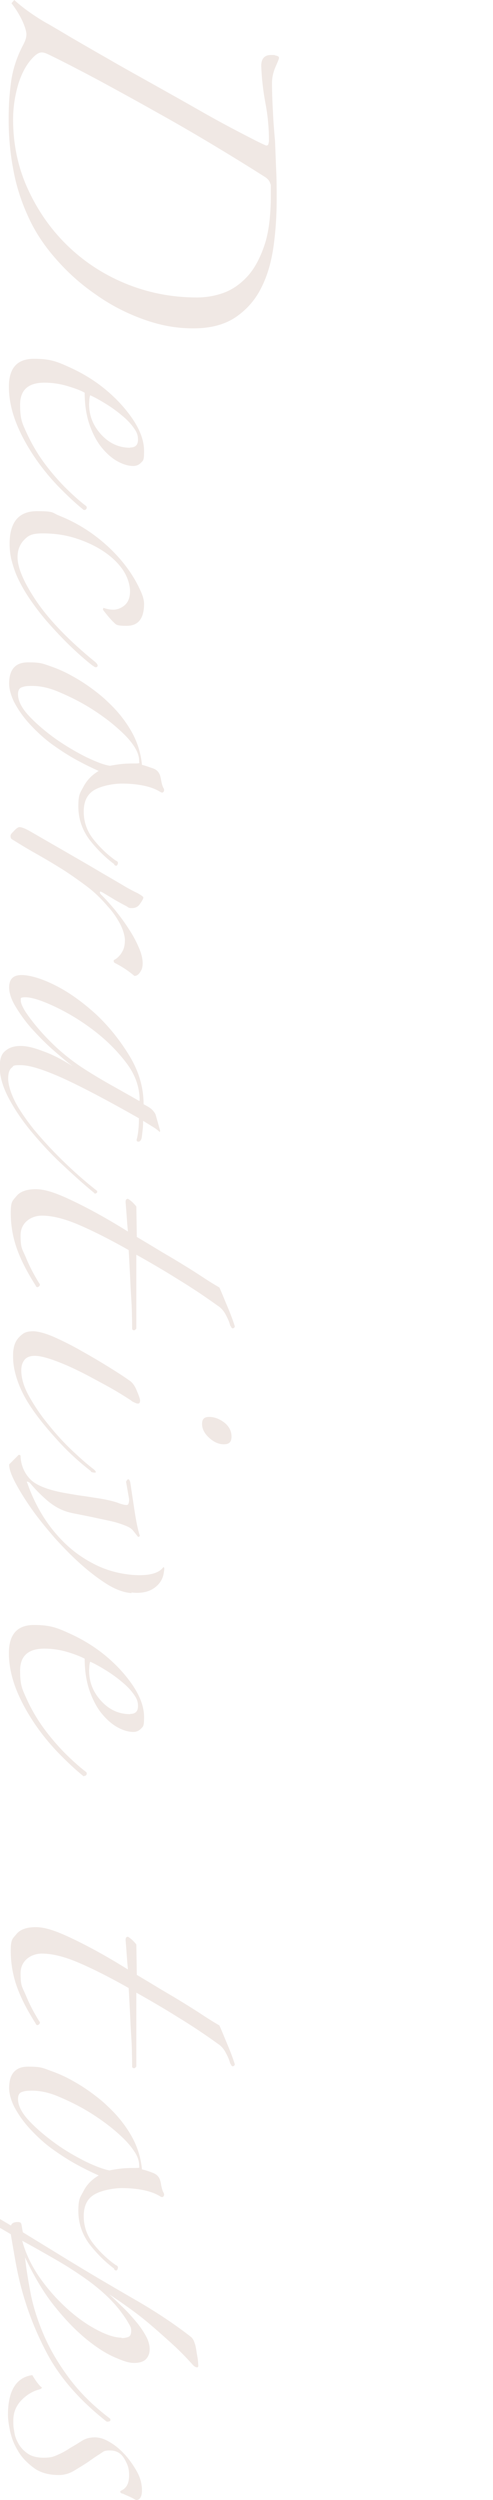 <?xml version="1.0" encoding="UTF-8"?>
<svg id="_レイヤー_2" xmlns="http://www.w3.org/2000/svg" version="1.1" viewBox="0 0 210.8 1068.2">
  <!-- Generator: Adobe Illustrator 29.4.0, SVG Export Plug-In . SVG Version: 2.1.0 Build 152)  -->
  <defs>
    <style>
      .st0 {
        fill: #f0e8e4;
      }
    </style>
  </defs>
  <g id="design">
    <path class="st0" d="M6.1,0c2.4,2.2,5,4.2,7.8,6.1,2.8,1.9,5.1,3.3,7,4.3,1.7,1,4.8,2.8,9.3,5.5,4.5,2.6,9.8,5.7,15.8,9.1,6,3.5,12.5,7.1,19.3,10.9s13.4,7.5,19.7,11.1c6.3,3.6,12,6.7,17.2,9.4,5.2,2.7,9,4.7,11.6,5.8.5,0,.9-.2,1-.8s.2-.9.2-1.3c0-5.4-.5-10.8-1.5-16-1-5.3-1.6-10.6-1.8-16,0-3,1.4-4.6,4.1-4.6s1,0,2,.2c1,.2,1.5.5,1.5,1s-.5,1.6-1.5,3.9-1.5,4.6-1.5,7,.1,7,.4,12c.2,4.9.6,9.1.9,12.7.2,4.2.3,8.4.5,12.5s.2,8.2.2,12.5c0,6.6-.4,13.2-1.3,19.7-.9,6.5-2.5,12.4-5.1,17.6-2.5,5.2-6.1,9.4-10.8,12.7-4.7,3.3-10.8,5-18.4,5s-14.3-1.3-21.5-3.9c-7.2-2.6-14-6.1-20.3-10.6-6.4-4.4-12.1-9.5-17.2-15.4-5.1-5.8-9.1-12-11.9-18.4-2.9-6.4-5-13.1-6.2-20-1.3-6.9-1.9-13.9-1.9-21s.4-11.3,1.1-16.5c.8-5.3,2.5-10.4,5.2-15.5.9-1.7,1.3-3.1,1.3-4.3s-.6-3.3-1.8-5.9c-1.2-2.5-2.7-5-4.6-7.4L6.1,0h0ZM84.2,127.1c3.7,0,7.5-.6,11.2-1.9,3.7-1.3,7.1-3.6,10.2-6.9,3.1-3.3,5.5-7.8,7.4-13.3s2.8-12.8,2.8-21.6,0-3.4-.2-4.7c-.2-1.3-1.1-2.4-2.8-3.4-6.6-4.2-13.9-8.7-21.9-13.5-8-4.8-16.1-9.5-24.4-14.1-8.3-4.7-16.4-9.1-24.3-13.4-7.9-4.2-15-7.9-21.2-10.9-1.4-.7-2.4-1-3.1-1-1,0-2,.5-3.1,1.5-3.1,2.9-5.3,6.8-6.9,11.8-1.5,5-2.3,10.1-2.3,15.4,0,10.3,2,20.1,6.1,29.2s9.6,17.2,16.7,24.2c7,6.9,15.3,12.5,24.9,16.5s19.9,6.1,30.9,6.1h0Z"/>
    <path class="st0" d="M35.8,217.9c-3.6-2.9-7.2-6.3-11.1-10.3-3.8-4-7.3-8.3-10.4-13s-5.7-9.5-7.6-14.5c-1.9-5-2.9-10-2.9-14.9,0-8,3.6-11.9,10.7-11.9s9.9,1.2,15.4,3.7c5.5,2.5,10.6,5.6,15.3,9.5,4.7,3.9,8.6,8.2,11.7,12.8,3.1,4.7,4.7,9.1,4.7,13.4s-.4,4-1.3,5c-.9.9-1.9,1.4-3.3,1.4-2,0-4.2-.6-6.6-1.9-2.4-1.3-4.6-3.2-6.7-5.7-2.1-2.5-3.9-5.8-5.3-9.7-1.4-3.9-2.2-8.6-2.2-14-1.5-.9-3.9-1.8-7.2-2.8s-6.7-1.5-10-1.5c-6.9,0-10.4,3.1-10.4,9.4s.9,7.9,2.8,12.1c1.9,4.1,4.2,8.2,7,12.1,2.8,3.9,5.9,7.5,9.1,10.8,3.3,3.3,6.4,6.1,9.3,8.3.3.3.4.7.2,1.1s-.5.6-1,.6h0ZM55.7,191.2c2.2,0,3.3-1.1,3.3-3.3s-.6-3.4-1.9-5.2c-1.3-1.8-2.9-3.5-5-5.2-2-1.7-4.2-3.3-6.6-4.8-2.4-1.5-4.7-2.8-6.9-3.8-.2.3-.3.9-.4,1.8,0,.9-.1,1.5-.1,2,0,4.9,1.7,9.2,5.2,13s7.6,5.6,12.3,5.6h0Z"/>
    <path class="st0" d="M39.7,284.5c-3.2-2.5-6.5-5.4-9.8-8.6s-6.4-6.5-9.4-9.9-5.6-6.9-8-10.4c-2.4-3.6-4.2-6.9-5.6-10.2-1-2.5-1.7-4.9-2.2-7-.4-2.1-.6-4.1-.6-6,0-9.3,3.9-14,11.7-14s6.3.7,9.7,2c8,3.2,15,7.8,21.2,13.6,6.2,5.9,10.7,12.2,13.6,18.9.9,2,1.3,3.7,1.3,5.1,0,6.3-2.5,9.4-7.4,9.4s-4.5-.6-5.9-1.8c-1-1-2.5-2.7-4.3-5.1l.2-.8c1.4.5,2.8.8,4.3.8s3.3-.6,4.8-1.9c1.5-1.3,2.3-3.3,2.3-6s-1.1-6.3-3.2-9.3c-2.1-3-4.9-5.6-8.4-7.9-3.5-2.3-7.5-4.1-11.9-5.5-4.5-1.4-9.1-2-13.9-2s-6.2,1-8,2.9-2.7,4.4-2.7,7.2c0,4.7,2.8,11.1,8.3,19.2,5.5,8,13.9,16.7,25.1,25.8.9.9,1.1,1.5.6,1.9-.4.4-1.1.2-1.9-.6h0Z"/>
    <path class="st0" d="M48.8,369.2c-3.9-2.9-7.4-6.4-10.6-10.5-3.1-4.2-4.7-8.9-4.7-14.1s.7-5.7,2.2-8.5,3.6-5,6.5-6.7c-2.7-1.2-5.8-2.7-9.3-4.6-3.5-1.9-6.9-4.1-10.4-6.6-3.5-2.5-6.6-5.4-9.5-8.5-2.9-3.1-5.3-6.5-7.1-10-1.4-3-2-5.6-2-7.6,0-6.1,2.7-9.1,8.1-9.1s6.2.5,9.4,1.6,6.4,2.5,9.4,4.2c3.1,1.7,5.9,3.5,8.6,5.5,2.7,2,4.9,3.8,6.6,5.5,3.9,3.6,7.2,7.6,9.9,12.2,2.7,4.6,4.3,9.5,4.8,14.8,1.4.3,2.9.9,4.7,1.5s2.8,1.9,3.2,3.6.3,1.7.5,2.5.4,1.6.8,2.3c.3.5.4,1,.1,1.5s-.7.6-1.4.2c-1.9-1.2-4.2-2.1-7.1-2.7-2.9-.6-6-.9-9.4-.9s-8.6.9-11.7,2.7-4.6,4.9-4.6,9.3,1.4,8.4,4.3,12,6,6.5,9.4,8.9c.9.3,1.1.9.8,1.6-.3.8-.9.8-1.5.1h0ZM47,327.2c1.5-.3,3.3-.6,5.3-.8,2-.2,4-.2,5.9-.2s1.3-.3,1.3-1c0-1.9-.6-3.8-1.9-5.9s-3-4.1-5.1-6.1c-2.1-2-4.5-4.1-7.2-6.1s-5.5-3.9-8.4-5.6c-3.7-2.2-7.8-4.2-12.1-6-4.3-1.8-8.4-2.6-12.3-2.4-1.2,0-2.3.2-3.3.6-1,.4-1.5,1.4-1.5,2.9,0,2.9,1.6,6,4.8,9.4s7,6.6,11.3,9.7c4.3,3,8.7,5.6,13.1,7.8,4.4,2.1,7.8,3.4,10.2,3.7h0Z"/>
    <path class="st0" d="M57.5,417c-1.2-1-2.6-2.1-4.3-3.2-1.7-1.1-3-1.8-3.8-2.2-.5-.2-.8-.5-.8-1s.2-.4.8-.8c.5-.3,1.1-.8,1.6-1.4.6-.6,1.1-1.4,1.6-2.4s.8-2.5.8-4.3-.8-4.7-2.3-7.4-3.2-5.1-5.1-7.1c-2.7-3.2-5.7-6.1-8.9-8.5s-6.6-4.8-10-7c-3.5-2.2-7-4.3-10.7-6.4-3.6-2-7.3-4.2-11.1-6.6-.5-.2-.8-.7-.8-1.5s.5-1.1,1.5-2.2,1.8-1.6,2.3-1.6c1,0,2.5.6,4.6,1.8,4.7,2.7,9.5,5.5,14.4,8.3,4.8,2.8,9.4,5.4,13.6,7.9,4.2,2.5,7.9,4.6,11.1,6.5,3.1,1.9,5.5,3.1,7,3.8,1.5.9,2.3,1.4,2.3,1.8s-.4,1.2-1.3,2.5c-.9,1.4-2,2-3.6,2s-1.4-.3-2.5-.9c-1.2-.6-2.4-1.3-3.7-2s-2.5-1.5-3.7-2.2c-1.2-.7-2-1.2-2.5-1.5-.9-.5-1.3-.6-1.3-.2s.2.8.8,1.3c1.7,1.7,3.6,3.8,5.6,6.2,2,2.5,3.9,5,5.7,7.8,1.8,2.7,3.3,5.4,4.4,8,1.2,2.6,1.8,5,1.8,7s-.4,2.8-1.1,3.9-1.6,1.6-2.4,1.6h0Z"/>
    <path class="st0" d="M40.4,509.8c-4.8-3.9-9.5-8.2-14.4-12.8s-9.2-9.4-13.1-14.1c-3.9-4.8-7-9.5-9.4-14.1-2.4-4.7-3.6-8.9-3.6-12.8s.8-5.8,2.5-7.1c1.7-1.4,3.8-2,6.4-2s5.6.7,9.5,2.2c4,1.4,8.3,3.6,12.8,6.5-2.9-2.2-5.9-4.8-9.1-7.6-3.2-2.9-6.1-5.9-8.8-8.9-2.6-3-4.8-6.1-6.6-9.1s-2.7-5.8-2.7-8.1c0-3.6,1.8-5.3,5.3-5.3s8.8,1.5,14.8,4.6c5.9,3,11.6,7.2,17.2,12.3,5.5,5.2,10.2,11.1,14.2,17.7,4,6.6,6,13.5,6,20.6,1.7.9,2.9,1.6,3.6,2.3.7.7,1.2,1.4,1.5,2l2,7.1-.2.5c-.9-.9-1.9-1.6-3.2-2.4-1.3-.8-2.6-1.6-3.9-2.4,0,.9,0,2.1-.2,3.8-.2,1.7-.3,3-.5,3.8-.3.9-.8,1.3-1.3,1.3s-.8-.2-.8-.8c.3-1,.6-2.5.8-4.6.2-2,.2-3.6.2-4.6-13.7-7.8-24.6-13.5-32.7-17.2-8.1-3.6-14-5.5-17.9-5.5s-2.8.4-3.8,1.1c-1,.8-1.5,2.3-1.5,4.7s1,5.9,2.9,9.7c1.9,3.7,4.7,7.7,8.1,12,3.5,4.2,7.5,8.6,12.1,13.1,4.6,4.5,9.4,8.8,14.5,12.8.5.3.6.7.4,1-.2.3-.6.5-1.1.5h0ZM59.7,470.1c0-5.8-2-11.3-6.1-16.5-4.1-5.3-8.9-9.9-14.4-14-5.5-4.1-11-7.3-16.4-9.8-5.4-2.5-9.4-3.7-11.9-3.7s-2,.5-2,1.5.7,2.6,2,4.7c1.4,2.1,3.2,4.5,5.5,7.2,2.3,2.7,5,5.5,8,8.3,3.1,2.8,6.4,5.4,9.9,7.8,4.1,2.7,8.4,5.3,13,7.9s8.6,4.8,12.2,6.9l.2-.2h0Z"/>
    <path class="st0" d="M98.4,566.3c-.3-1.4-1-2.9-1.9-4.6-.9-1.7-2.1-3-3.4-3.8-5.4-3.9-11.1-7.7-17-11.3-5.9-3.7-11.9-7.2-17.8-10.5v31.5c-.3.5-.7.8-1,.8s-.6-.2-.8-.5c0-1.4,0-3.4-.1-6.1,0-2.7-.2-5.7-.4-8.9-.2-3.2-.3-6.5-.5-9.9-.2-3.4-.3-6.4-.5-8.9-8.5-4.8-15.7-8.4-21.6-10.9-5.9-2.5-11.1-3.8-15.5-3.8s-9.1,2.8-9.1,8.4.7,5.8,2.2,9.3c1.4,3.5,3.3,7.2,5.7,11.1.5.5.5,1-.1,1.5-.6.5-1.1.3-1.4-.5-3.7-5.8-6.4-11.1-8.1-16-1.7-4.9-2.5-9.9-2.5-15s.8-5.1,2.4-7.1c1.6-2,4.4-3,8.3-3s8.4,1.5,15,4.6c6.6,3.1,14.8,7.5,24.4,13.5-.2-2-.4-4.5-.6-7.5-.2-3-.4-4.7-.4-5.2,0-.8.3-1.3,1-1.3,1.2.7,2.4,1.8,3.6,3.3l.2,13c2.5,1.5,5.4,3.2,8.5,5.1,3.1,1.9,6.3,3.7,9.4,5.6,3.1,1.9,6.2,3.8,9.1,5.7,3,2,5.7,3.7,8.3,5.2.9,1.9,1.9,4.5,3.3,7.8,1.4,3.3,2.5,6.2,3.3,8.8,0,.3-.2.6-.6.8s-.8,0-1.1-.8h0Z"/>
    <path class="st0" d="M38.9,628.6c-5.3-4.1-10.3-8.7-15-14-4.8-5.3-8.6-10.1-11.4-14.5-2.2-3.4-3.9-6.9-5.1-10.4-1.2-3.6-1.8-6.8-1.8-9.7s0-2.2.2-3.6c.2-1.4.6-2.6,1.3-3.7.7-1.1,1.6-2,2.7-2.8,1.1-.8,2.6-1.1,4.4-1.1s5.2.8,9,2.5c3.8,1.7,7.8,3.7,11.8,6,4.1,2.3,8,4.6,11.7,6.9s6.5,4.1,8.4,5.5c1.4.8,2.5,2.3,3.4,4.5s1.4,3.5,1.4,4.2-.2,1.3-.8,1.3-.9-.1-1.5-.4-1.2-.5-1.5-.9c-3.4-2.2-7.1-4.5-11.2-6.7s-8-4.4-11.8-6.2c-3.8-1.9-7.3-3.3-10.6-4.5-3.2-1.1-5.8-1.7-7.6-1.7s-3.5.5-4.4,1.7c-.9,1.1-1.4,2.6-1.4,4.5,0,3.4,1.1,7.1,3.4,11.2s5,8.1,8.3,12.1c3.2,4,6.6,7.7,10.2,11.1s6.6,6,9.1,7.9c.9.8,1.1,1.3.6,1.4-.4,0-1.1,0-1.9-.4h0ZM95.6,617.1c-2,0-4.1-.9-6.1-2.7-2-1.8-3.1-3.8-3.1-6s1-3,3.1-3,4.3.8,6.4,2.4c2,1.6,3.1,3.6,3.1,6s-1.1,3.3-3.3,3.3h0Z"/>
    <path class="st0" d="M56.4,680.7c-3.2-.2-6.7-1.4-10.6-3.8-3.8-2.4-7.6-5.3-11.4-8.7s-7.5-7.2-11.2-11.3c-3.6-4.2-6.9-8.2-9.7-12.2-2.8-4-5.1-7.7-6.9-11.1s-2.7-6-2.7-7.9l4.1-4.1c.7,0,.9.3.8,1,.3,3.9,1.8,7.1,4.4,9.7,2.6,2.5,7.8,4.5,15.6,5.8,1.9.3,3.9.7,6.2,1s4.5.7,6.6,1,4,.7,5.7,1.1c1.7.4,2.9.8,3.6,1.1,2,.7,3.3.9,3.7.6.4-.2.6-1.1.6-2.4l-1.3-7.4c.7-1.5,1.3-1.4,1.8.2.5,3.4,1.1,7.4,1.8,12s1.4,8.2,2.3,10.9c-.3.5-.7.6-1,.2-.5-.7-1.1-1.4-1.8-2.3s-1.6-1.5-2.8-2c-1.9-.8-4.2-1.6-6.9-2.2-2.7-.6-5.3-1.1-7.9-1.7-2.5-.5-4.9-1-7-1.4-2.1-.4-3.6-.8-4.4-1.1-2.9-1-5.7-2.7-8.4-5.1s-5-4.8-6.9-7.1c-1.2-.7-1.5-.6-1,.2,1.7,4.9,3.9,9.6,6.7,14.1s6.1,8.5,9.9,12.1c3.8,3.6,8.1,6.5,12.8,8.8,4.7,2.3,9.9,3.7,15.5,4.2,6.6.5,10.9-.5,13-3,.2-.3.3-.4.5-.2.2.2.2.8,0,1.8-.3,3-1.8,5.4-4.3,7.1-2.5,1.7-5.8,2.3-9.7,1.8h0Z"/>
    <path class="st0" d="M35.8,759c-3.6-2.9-7.2-6.3-11.1-10.3-3.8-4-7.3-8.3-10.4-13s-5.7-9.5-7.6-14.5c-1.9-5-2.9-10-2.9-14.9,0-8,3.6-12,10.7-12s9.9,1.2,15.4,3.7c5.5,2.5,10.6,5.6,15.3,9.5,4.7,3.9,8.6,8.2,11.7,12.8,3.1,4.7,4.7,9.1,4.7,13.3s-.4,4-1.3,5c-.9.9-1.9,1.4-3.3,1.4-2,0-4.2-.6-6.6-1.9-2.4-1.3-4.6-3.2-6.7-5.7-2.1-2.5-3.9-5.8-5.3-9.7-1.4-3.9-2.2-8.6-2.2-14-1.5-.8-3.9-1.8-7.2-2.8-3.3-1-6.7-1.5-10-1.5-6.9,0-10.4,3.1-10.4,9.4s.9,7.9,2.8,12.1c1.9,4.2,4.2,8.2,7,12.1,2.8,3.9,5.9,7.5,9.1,10.8,3.3,3.3,6.4,6.1,9.3,8.3.3.3.4.7.2,1.1-.2.4-.5.6-1,.6h0ZM55.7,732.3c2.2,0,3.3-1.1,3.3-3.3s-.6-3.4-1.9-5.2-2.9-3.5-5-5.2c-2-1.7-4.2-3.3-6.6-4.8-2.4-1.5-4.7-2.8-6.9-3.8-.2.3-.3.9-.4,1.8,0,.8-.1,1.5-.1,2,0,4.9,1.7,9.2,5.2,13s7.6,5.6,12.3,5.6h0Z"/>
    <path class="st0" d="M98.4,881.6c-.3-1.4-1-2.9-1.9-4.6-.9-1.7-2.1-3-3.4-3.8-5.4-3.9-11.1-7.7-17-11.3-5.9-3.7-11.9-7.2-17.8-10.5v31.5c-.3.5-.7.8-1,.8s-.6-.2-.8-.5c0-1.4,0-3.4-.1-6.1,0-2.7-.2-5.7-.4-8.9-.2-3.2-.3-6.5-.5-9.9-.2-3.4-.3-6.4-.5-8.9-8.5-4.8-15.7-8.4-21.6-10.9-5.9-2.5-11.1-3.8-15.5-3.8s-9.1,2.8-9.1,8.4.7,5.8,2.2,9.3c1.4,3.5,3.3,7.2,5.7,11.1.5.5.5,1-.1,1.5-.6.5-1.1.3-1.4-.5-3.7-5.8-6.4-11.1-8.1-16-1.7-4.9-2.5-9.9-2.5-15s.8-5.1,2.4-7.1c1.6-2,4.4-3,8.3-3s8.4,1.5,15,4.6,14.8,7.5,24.4,13.5c-.2-2-.4-4.5-.6-7.5-.2-3-.4-4.7-.4-5.2,0-.8.3-1.3,1-1.3,1.2.7,2.4,1.8,3.6,3.3l.2,13c2.5,1.5,5.4,3.2,8.5,5.1,3.1,1.9,6.3,3.7,9.4,5.6,3.1,1.9,6.2,3.8,9.1,5.7,3,2,5.7,3.7,8.3,5.2.9,1.9,1.9,4.5,3.3,7.8,1.4,3.3,2.5,6.2,3.3,8.8,0,.3-.2.6-.6.8s-.8,0-1.1-.8h0Z"/>
    <path class="st0" d="M48.8,969.3c-3.9-2.9-7.4-6.4-10.6-10.5-3.1-4.2-4.7-8.9-4.7-14.1s.7-5.7,2.2-8.5c1.4-2.8,3.6-5,6.5-6.7-2.7-1.2-5.8-2.7-9.3-4.6-3.5-1.9-6.9-4.1-10.4-6.6-3.5-2.5-6.6-5.4-9.5-8.5-2.9-3.1-5.3-6.5-7.1-10-1.4-3-2-5.6-2-7.6,0-6.1,2.7-9.2,8.1-9.2s6.2.5,9.4,1.7c3.2,1.1,6.4,2.5,9.4,4.2,3.1,1.7,5.9,3.5,8.6,5.5,2.7,2,4.9,3.8,6.6,5.5,3.9,3.6,7.2,7.6,9.9,12.2,2.7,4.6,4.3,9.5,4.8,14.8,1.4.3,2.9.8,4.7,1.5,1.8.7,2.8,1.9,3.2,3.6.2.8.3,1.7.5,2.5s.4,1.6.8,2.3c.3.5.4,1,.1,1.5s-.7.6-1.4.2c-1.9-1.2-4.2-2.1-7.1-2.7-2.9-.6-6-.9-9.4-.9s-8.6.9-11.7,2.7c-3.1,1.8-4.6,4.9-4.6,9.3s1.4,8.4,4.3,12,6,6.5,9.4,8.9c.9.3,1.1.9.8,1.7-.3.8-.9.8-1.5.1h0ZM47,927.3c1.5-.3,3.3-.6,5.3-.8,2-.2,4-.2,5.9-.2s1.3-.3,1.3-1c0-1.9-.6-3.8-1.9-5.8s-3-4.1-5.1-6.1c-2.1-2-4.5-4.1-7.2-6.1-2.7-2-5.5-3.9-8.4-5.6-3.7-2.2-7.8-4.2-12.1-6-4.3-1.8-8.4-2.6-12.3-2.4-1.2,0-2.3.2-3.3.6-1,.4-1.5,1.4-1.5,2.9,0,2.9,1.6,6,4.8,9.4,3.2,3.4,7,6.6,11.3,9.7s8.7,5.6,13.1,7.8c4.4,2.1,7.8,3.3,10.2,3.7h0Z"/>
    <path class="st0" d="M45.5,1034.6c-11.4-9-19.8-18.6-25.3-28.9-5.5-10.3-9.5-21-12.1-32.2-.9-3.9-1.5-7.3-2-10.2-.5-2.9-1-5.8-1.5-8.7-8.3-4.9-16.6-9.6-24.8-14s-16.4-8.8-24.5-13.2c-12-6.4-23.4-12.3-34.1-17.5s-21.3-10.9-31.8-17c-2-1.2-3.6-2.8-4.7-4.8-1.1-2-2.1-4.4-2.9-7.1-.8-2.7-1.7-5.8-2.5-9.4s-2-7.5-3.6-11.7c-.5-1-.4-1.6.4-1.8.8-.2,1.3.2,1.6,1.3,1.7,4.4,3.3,8.1,5,11.2,1.6,3,3.5,5.8,5.7,8.3,2.2,2.5,4.8,4.8,7.9,7,3,2.2,6.9,4.8,11.4,7.6,4.8,2.9,10.6,6.4,17.7,10.5,7,4.2,14.8,8.8,23.3,13.9,8.5,5.1,17.5,10.4,27.1,16,9.6,5.6,19.2,11.3,28.9,17,.3-1,1.3-1.5,2.8-1.5s1.6.5,1.8,1.7c.2,1.1.3,2,.5,2.7l19.1,11.7c8.8,5.4,18,10.8,27.5,16.3,9.5,5.4,18,11,25.4,16.8.7.7,1.2,1.6,1.5,2.8.2.3.3,1,.5,2,.2,1,.3,2,.5,3,.2,1,.3,2,.4,2.8,0,.8.1,1.3.1,1.5,0,.5-.2.8-.5.8-.5,0-1.1-.3-1.8-1-3.2-3.6-6.3-6.7-9.3-9.4-3-2.7-5.9-5.3-8.6-7.6-2.8-2.4-5.6-4.6-8.5-6.7s-6-4.3-9.4-6.5c1.9,1.7,3.8,3.6,5.9,5.6s3.9,4.1,5.6,6.1c1.7,2,3.1,4.1,4.2,6.1,1.1,2,1.6,3.9,1.6,5.6s-.5,3.1-1.5,4.2c-1,1.1-2.7,1.7-5.1,1.7s-4.3-.7-7.9-2.2-7.5-3.9-11.9-7.4c-4.4-3.5-9-8.1-13.7-13.9-4.8-5.8-9.1-13-13.2-21.6.5,4.6,1.3,9.7,2.4,15.4,1.1,5.7,3,11.6,5.6,17.7,2.6,6.1,6.2,12.2,10.7,18.3s10.3,11.9,17.4,17.3c.3.2.5.5.4.9,0,.4-.6.6-1.4.6h0ZM52.1,999c.7,0,1.5-.1,2.5-.4s1.5-1.1,1.5-2.7-.5-2.1-1.4-3.7-2.2-3.4-3.8-5.5c-1.6-2-3.6-4.2-6-6.4-2.4-2.2-5-4.3-7.9-6.4-4.1-2.9-8.4-5.7-13.1-8.4-4.7-2.7-9.4-5.4-14.4-8.1,1.5,5.6,4.1,10.9,7.6,15.9s7.5,9.4,11.7,13.2c4.2,3.8,8.5,6.8,12.7,9,4.2,2.2,7.7,3.3,10.4,3.3h0Z"/>
    <path class="st0" d="M52.1,1065.4c-.9-.5-.9-.9-.2-1.3,2.2-1,3.3-3.1,3.3-6.4s-.7-4.8-2-7.1c-1.4-2.4-3.4-3.6-6.1-3.6s-2.7.4-4.1,1.3-3.1,2-5.3,3.6c-2,1.3-4.1,2.6-6.1,3.8s-4.2,1.8-6.4,1.8c-4.4,0-8-1-10.8-3.1s-5.1-4.4-6.7-7.2c-1.7-2.8-2.8-5.6-3.4-8.5s-.9-5.2-.9-6.9c0-10.3,3.5-16,10.4-17,.5.8,1.1,1.8,1.9,2.9.8,1.1,1.5,1.9,2.2,2.4,0,.3-.3.6-1,.8-3.1.8-5.7,2.5-7.9,4.8-2.2,2.4-3.3,5.2-3.3,8.4s.1,3,.4,4.8c.2,1.9.9,3.6,1.8,5.2s2.2,3,3.9,4.2c1.7,1.2,4,1.8,6.9,1.8s4.2-.4,6.1-1.3c1.9-.8,3.6-1.8,5.1-2.8,1.7-1,3.4-2,5.1-3.1s3.6-1.5,5.6-1.5,4.2.7,6.6,2.2c2.4,1.4,4.5,3.3,6.5,5.5,1.9,2.2,3.6,4.6,5,7.2,1.4,2.6,2,5.2,2,7.8s-.9,4.1-2.5,4.1c-.9-.5-1.8-1-2.9-1.5-1.1-.5-2.1-.9-2.9-1.3h0Z"/>
  </g>
</svg>